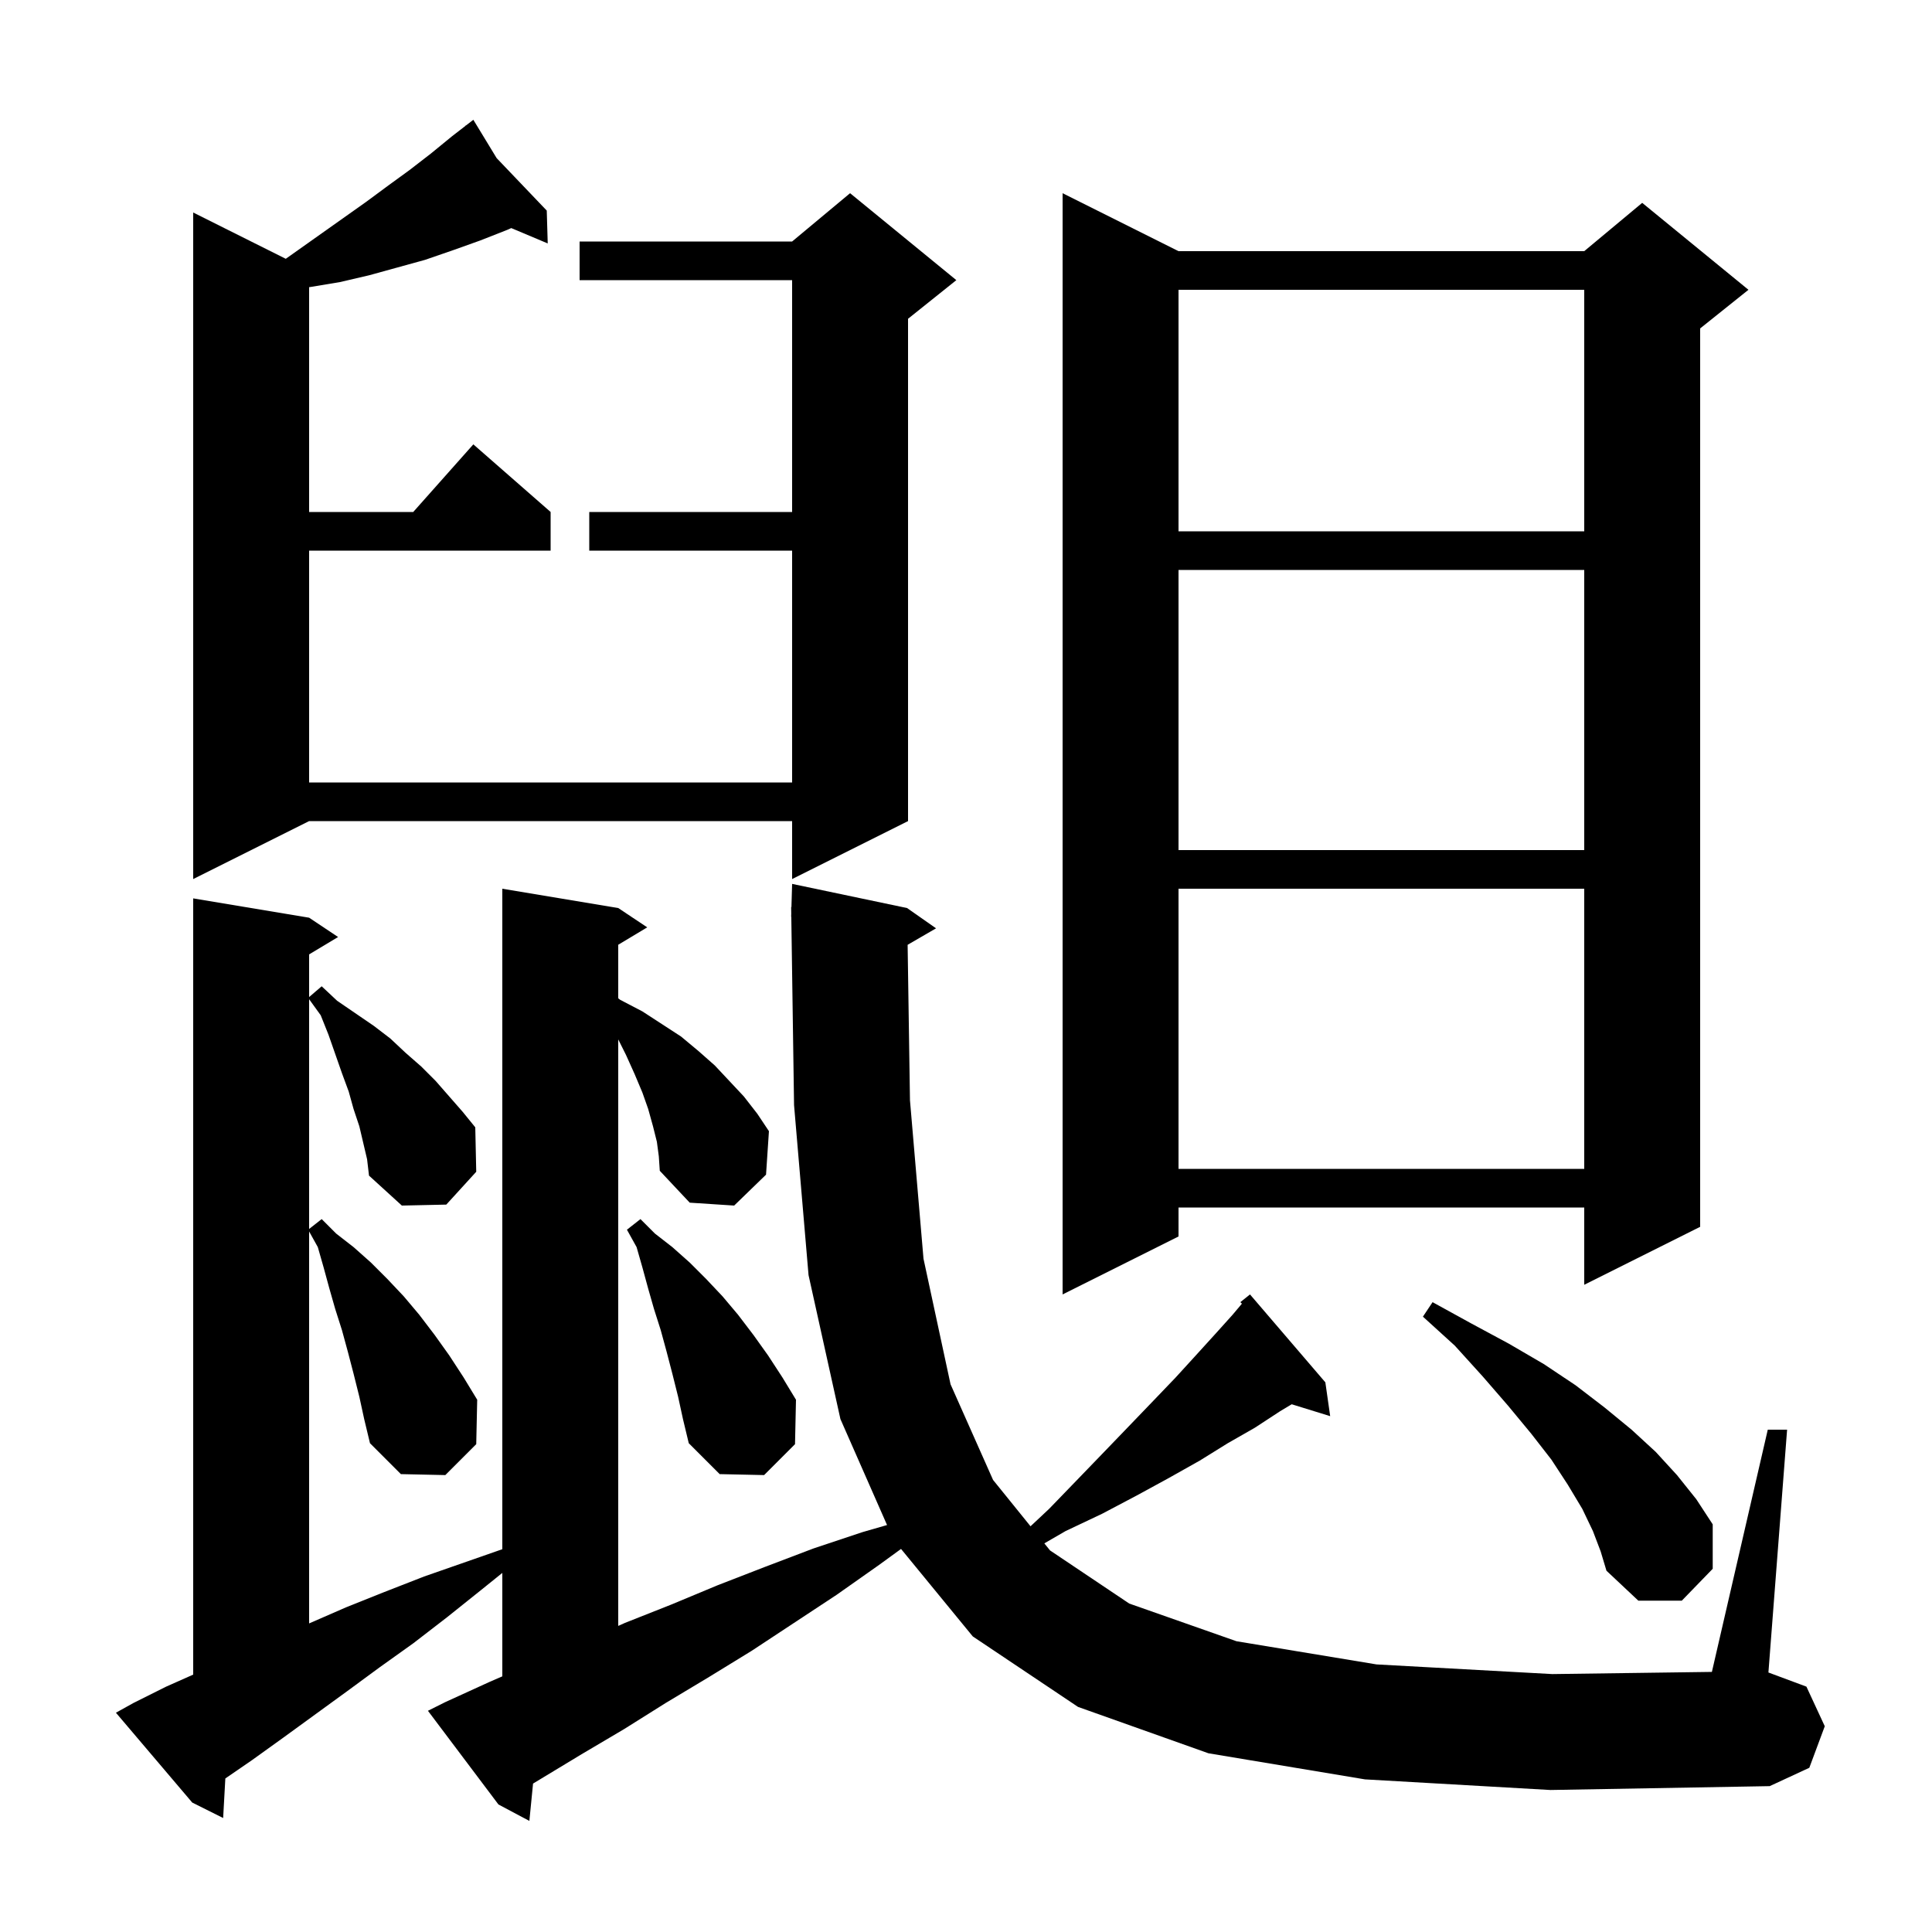 <svg xmlns="http://www.w3.org/2000/svg" xmlns:xlink="http://www.w3.org/1999/xlink" version="1.1" baseProfile="full" viewBox="0 0 200 200" width="200" height="200">
<g fill="black">
<path d="M 141.3 184.2 L 125.1 181.5 L 111.6 176.7 L 100.7 169.4 L 93.275 160.345 L 91.0 162.0 L 86.6 165.1 L 77.8 170.9 L 73.4 173.6 L 68.9 176.3 L 64.6 179.0 L 60.2 181.6 L 55.181 184.635 L 54.8 188.5 L 51.6 186.8 L 44.3 177.1 L 46.1 176.2 L 50.7 174.1 L 52.0 173.535 L 52.0 162.828 L 49.8 164.6 L 46.3 167.4 L 42.8 170.1 L 39.3 172.6 L 35.9 175.1 L 29.3 179.9 L 26.1 182.2 L 23.327 184.106 L 23.1 188.2 L 19.9 186.6 L 12.0 177.3 L 13.8 176.3 L 17.2 174.6 L 20.0 173.356 L 20.0 93.0 L 32.0 95.0 L 35.0 97.0 L 32.0 98.8 L 32.0 103.214 L 33.3 102.1 L 34.9 103.6 L 38.7 106.2 L 40.4 107.5 L 42.0 109.0 L 43.6 110.4 L 45.1 111.9 L 47.9 115.1 L 49.2 116.7 L 49.3 121.3 L 46.2 124.7 L 41.6 124.8 L 38.2 121.7 L 38.0 120.0 L 37.2 116.6 L 36.6 114.8 L 36.1 113.0 L 35.4 111.1 L 34.0 107.1 L 33.2 105.1 L 32.0 103.438 L 32.0 127.221 L 33.3 126.2 L 34.8 127.7 L 36.6 129.1 L 38.4 130.7 L 40.1 132.4 L 41.8 134.2 L 43.4 136.1 L 45.0 138.2 L 46.5 140.3 L 48.0 142.6 L 49.4 144.9 L 49.3 149.5 L 46.1 152.7 L 41.5 152.6 L 38.3 149.4 L 37.7 146.9 L 37.2 144.6 L 36.6 142.2 L 36.0 139.9 L 35.4 137.7 L 34.7 135.5 L 34.1 133.4 L 33.5 131.2 L 32.9 129.1 L 32.0 127.48 L 32.0 168.056 L 35.8 166.4 L 39.8 164.8 L 43.9 163.2 L 52.0 160.374 L 52.0 92.0 L 64.0 94.0 L 67.0 96.0 L 64.0 97.8 L 64.0 103.342 L 64.2 103.5 L 66.5 104.7 L 70.5 107.3 L 72.3 108.8 L 74.0 110.3 L 77.0 113.5 L 78.4 115.3 L 79.6 117.1 L 79.3 121.6 L 76.0 124.8 L 71.4 124.5 L 68.3 121.2 L 68.2 119.7 L 68.0 118.2 L 67.6 116.6 L 67.1 114.8 L 66.5 113.1 L 65.7 111.2 L 64.8 109.2 L 64.0 107.6 L 64.0 168.313 L 64.7 168.0 L 69.5 166.1 L 74.3 164.1 L 79.2 162.2 L 84.2 160.3 L 89.3 158.6 L 91.827 157.871 L 87.0 146.9 L 83.7 132.0 L 82.2 114.4 L 81.915 94.899 L 81.9 94.9 L 81.91 94.568 L 81.9 93.9 L 81.929 93.9 L 82.0 91.5 L 93.9 94.0 L 96.9 96.1 L 93.957 97.807 L 94.2 113.9 L 95.6 130.3 L 98.4 143.3 L 102.8 153.2 L 106.68 158 L 108.6 156.2 L 111.5 153.2 L 114.3 150.3 L 116.9 147.6 L 119.4 145.0 L 121.7 142.6 L 123.8 140.3 L 125.8 138.1 L 127.6 136.1 L 128.564 134.955 L 128.4 134.8 L 129.4 134.0 L 137.2 143.1 L 137.7 146.6 L 133.718 145.369 L 132.5 146.1 L 129.9 147.8 L 127.1 149.4 L 124.2 151.2 L 121.0 153.0 L 117.7 154.8 L 114.1 156.7 L 110.3 158.5 L 108.109 159.769 L 108.7 160.5 L 116.9 166.0 L 128.0 169.9 L 142.5 172.3 L 160.7 173.3 L 177.214 173.075 L 183.0 148.0 L 185.0 148.0 L 183.066 173.136 L 187.0 174.6 L 188.9 178.7 L 187.3 183.0 L 183.2 184.9 L 160.5 185.3 Z M 164.9 158.5 L 163.8 156.2 L 162.3 153.7 L 160.6 151.1 L 158.5 148.4 L 156.1 145.5 L 153.5 142.5 L 150.6 139.3 L 147.3 136.3 L 148.3 134.8 L 152.3 137.0 L 156.2 139.1 L 159.8 141.2 L 163.1 143.4 L 166.1 145.7 L 168.9 148.0 L 171.4 150.3 L 173.6 152.7 L 175.6 155.2 L 177.3 157.8 L 177.3 162.4 L 174.1 165.7 L 169.6 165.7 L 166.3 162.6 L 165.7 160.6 Z M 70.2 144.6 L 69.6 142.2 L 69.0 139.9 L 68.4 137.7 L 67.7 135.5 L 67.1 133.4 L 66.5 131.2 L 65.9 129.1 L 64.9 127.3 L 66.3 126.2 L 67.8 127.7 L 69.6 129.1 L 71.4 130.7 L 73.1 132.4 L 74.8 134.2 L 76.4 136.1 L 78.0 138.2 L 79.5 140.3 L 81.0 142.6 L 82.4 144.9 L 82.3 149.5 L 79.1 152.7 L 74.5 152.6 L 71.3 149.4 L 70.7 146.9 Z M 122.0 26.0 L 164.0 26.0 L 170.0 21.0 L 181.0 30.0 L 176.0 34.0 L 176.0 127.0 L 164.0 133.0 L 164.0 125.0 L 122.0 125.0 L 122.0 128.0 L 110.0 134.0 L 110.0 20.0 Z M 122.0 92.0 L 122.0 121.0 L 164.0 121.0 L 164.0 92.0 Z M 51.412 16.367 L 56.6 21.8 L 56.7 25.2 L 52.926 23.611 L 52.5 23.8 L 49.7 24.9 L 46.9 25.9 L 44.0 26.9 L 38.2 28.5 L 35.2 29.2 L 32.2 29.7 L 32.0 29.727 L 32.0 53.0 L 42.778 53.0 L 49.0 46.0 L 57.0 53.0 L 57.0 57.0 L 32.0 57.0 L 32.0 81.0 L 82.0 81.0 L 82.0 57.0 L 61.0 57.0 L 61.0 53.0 L 82.0 53.0 L 82.0 29.0 L 60.0 29.0 L 60.0 25.0 L 82.0 25.0 L 88.0 20.0 L 99.0 29.0 L 94.0 33.0 L 94.0 85.0 L 82.0 91.0 L 82.0 85.0 L 32.0 85.0 L 20.0 91.0 L 20.0 22.0 L 29.583 26.791 L 37.9 20.9 L 40.2 19.2 L 42.4 17.6 L 44.6 15.9 L 46.8 14.1 L 48.191 13.025 L 48.1 12.9 L 48.207 13.012 L 49.0 12.4 Z M 122.0 59.0 L 122.0 88.0 L 164.0 88.0 L 164.0 59.0 Z M 122.0 30.0 L 122.0 55.0 L 164.0 55.0 L 164.0 30.0 Z " />
</g>
</svg>
